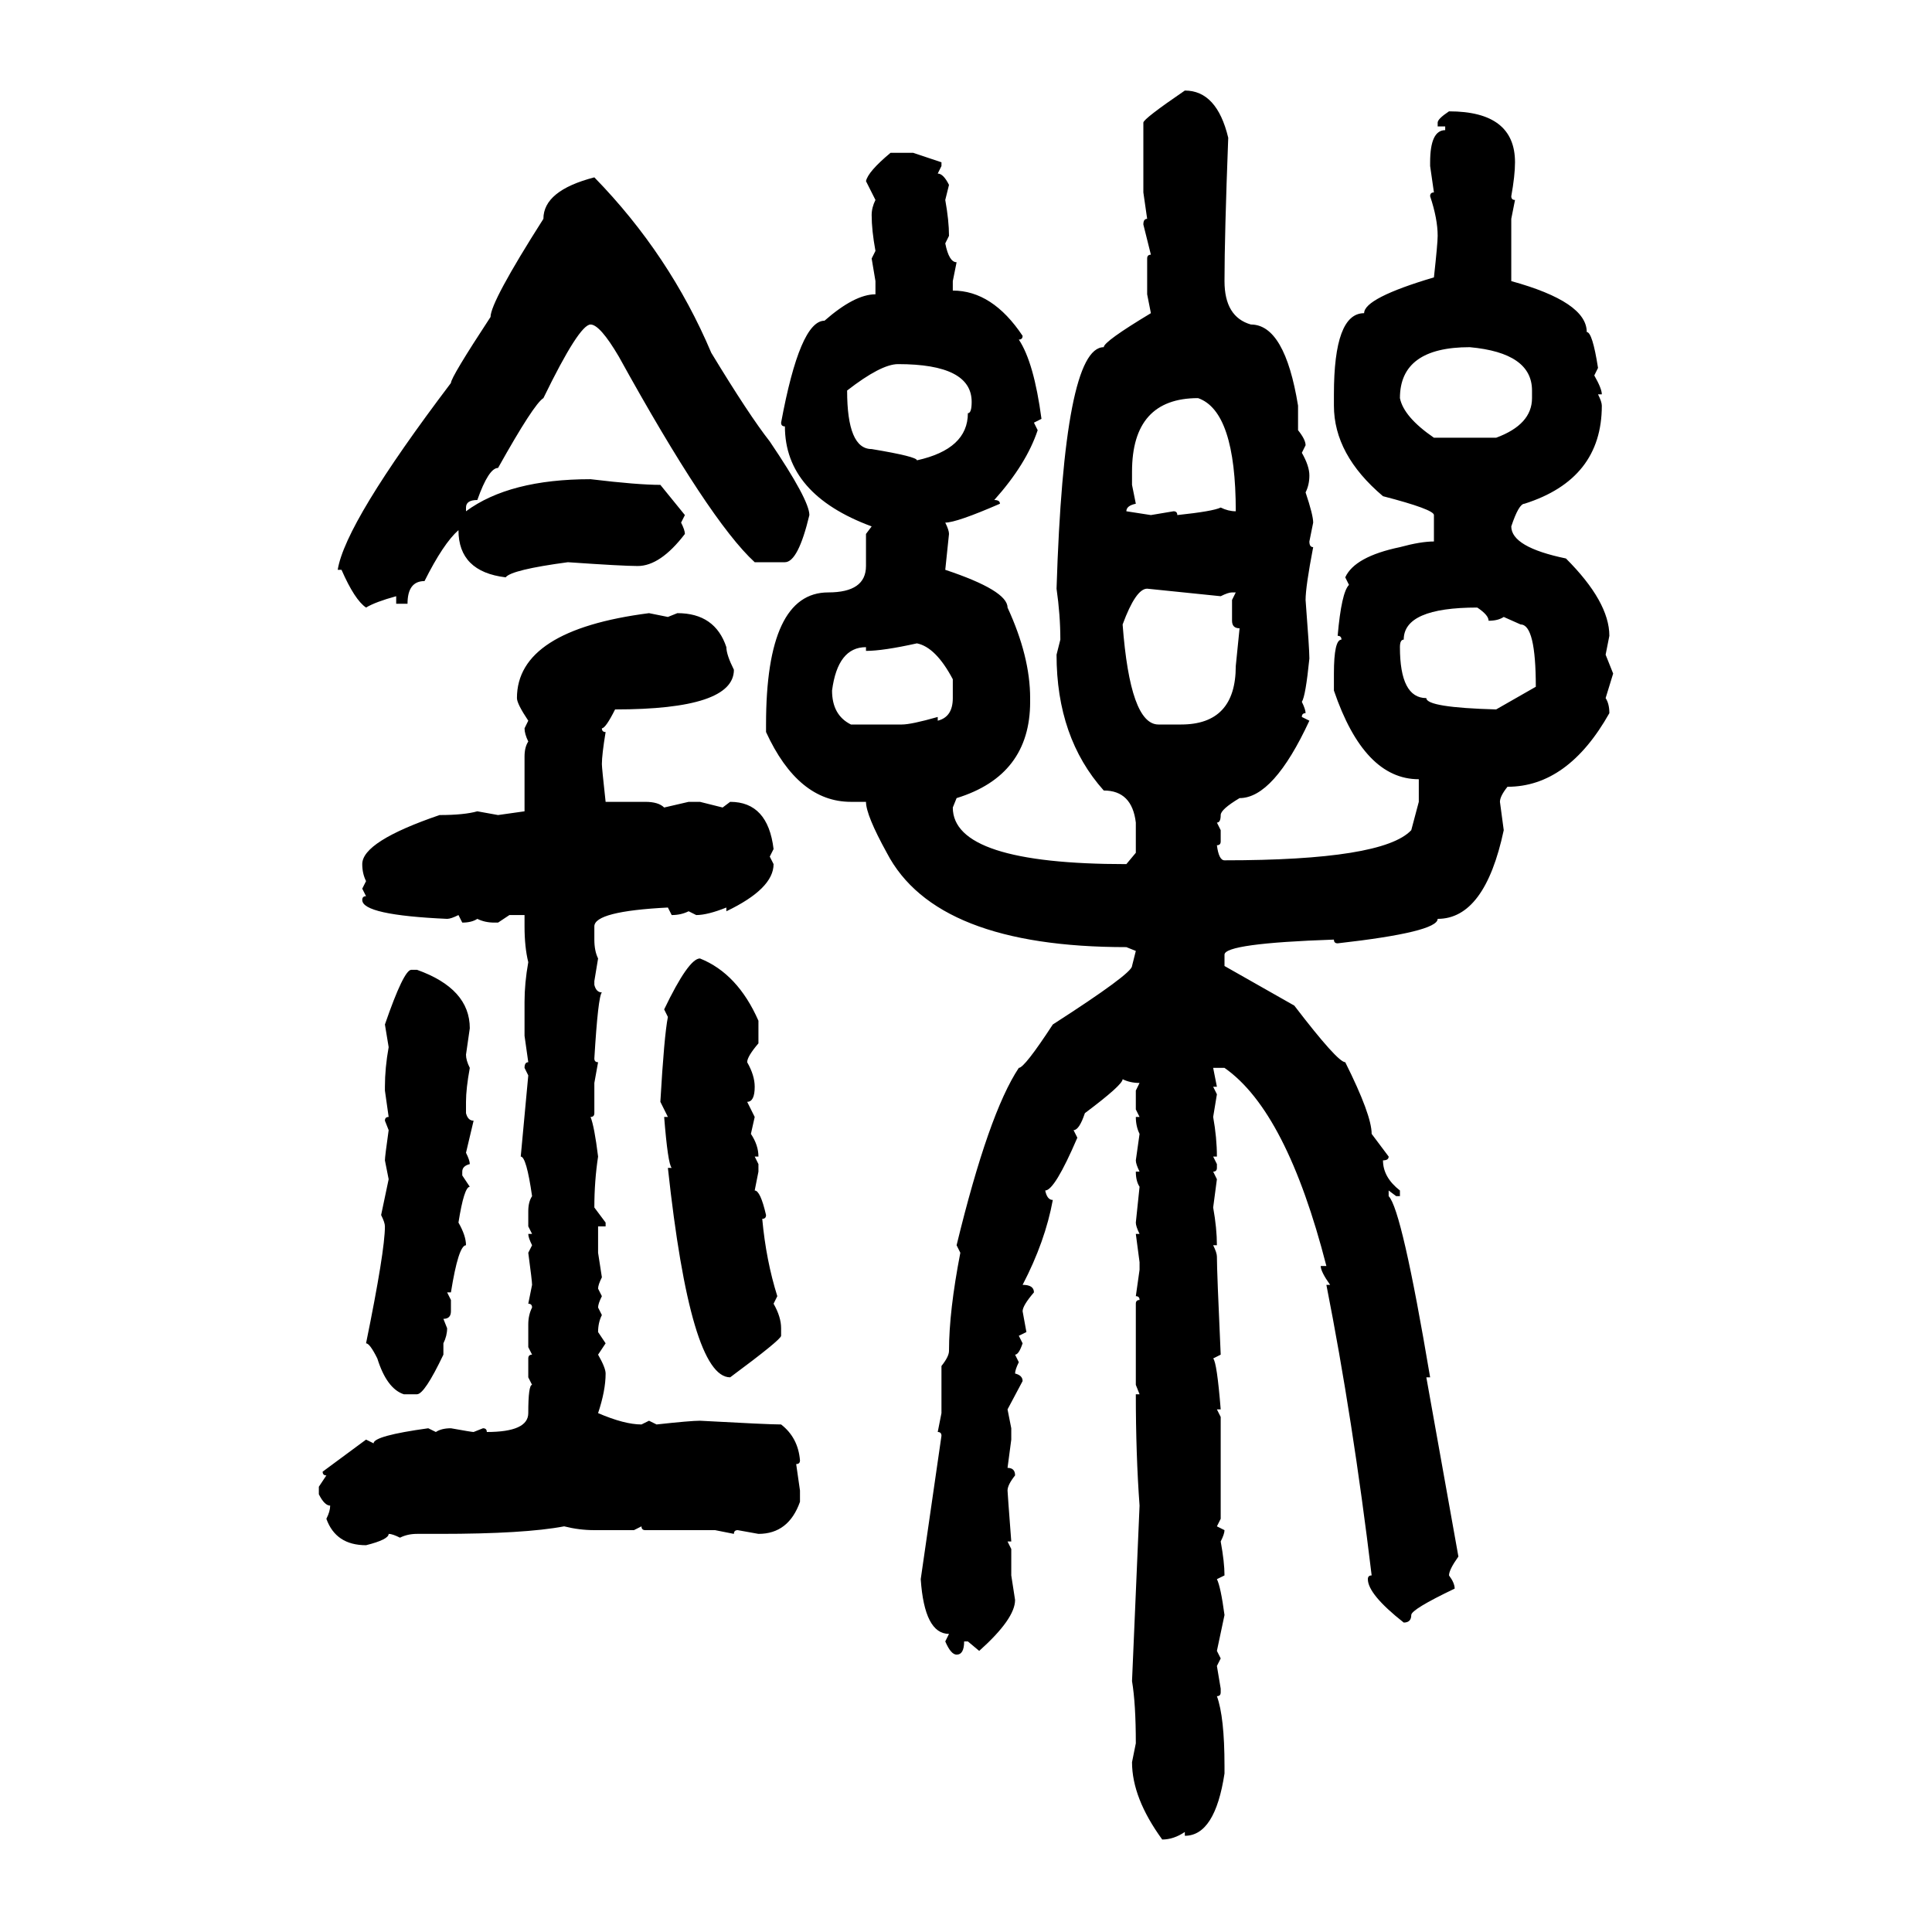 <svg xmlns="http://www.w3.org/2000/svg" xmlns:xlink="http://www.w3.org/1999/xlink" width="300" height="300"><path d="M183.98 14.06L183.98 14.06Q188.96 14.06 190.72 21.39L190.72 21.39Q190.14 36.62 190.14 43.65L190.14 43.65Q190.14 49.22 194.24 50.39L194.24 50.39Q199.51 50.39 201.56 62.99L201.56 62.99L201.56 66.80Q202.73 68.26 202.73 69.14L202.73 69.14L202.15 70.31Q203.32 72.36 203.32 73.83L203.32 73.83Q203.32 75.29 202.73 76.46L202.73 76.46Q203.91 79.98 203.91 81.15L203.91 81.15L203.32 84.08Q203.32 84.96 203.91 84.96L203.91 84.96Q202.73 91.11 202.73 93.16L202.73 93.16Q203.32 100.78 203.32 102.25L203.32 102.25Q202.73 108.11 202.15 108.98L202.15 108.98Q202.73 110.16 202.73 110.74L202.73 110.74Q202.15 110.74 202.15 111.33L202.15 111.33L203.32 111.91Q197.75 123.93 192.48 123.93L192.48 123.93Q189.55 125.68 189.55 126.56L189.55 126.56Q189.55 127.73 188.96 127.73L188.96 127.73L189.55 128.91L189.55 130.66Q189.55 131.25 188.96 131.25L188.96 131.25Q189.26 133.59 190.14 133.59L190.14 133.59Q214.75 133.59 219.14 128.91L219.14 128.91L220.31 124.51L220.31 121.00Q211.82 121.00 207.13 107.23L207.13 107.23L207.13 104.59Q207.13 99.32 208.30 99.32L208.30 99.32Q208.30 98.73 207.71 98.73L207.71 98.73Q208.30 91.99 209.47 90.82L209.47 90.82L208.89 89.65Q210.35 86.43 217.38 84.96L217.38 84.96Q220.61 84.08 222.66 84.08L222.66 84.08L222.66 79.98Q222.66 79.10 214.75 77.05L214.75 77.05Q207.13 70.61 207.13 62.99L207.13 62.99L207.13 61.23Q207.13 48.63 211.82 48.63L211.82 48.63Q211.82 46.29 222.66 43.07L222.66 43.07Q223.24 37.79 223.24 36.62L223.24 36.62Q223.24 33.98 222.07 30.47L222.07 30.47Q222.07 29.88 222.66 29.88L222.66 29.88L222.07 25.78L222.07 25.20Q222.07 20.21 224.41 20.21L224.41 20.21L224.41 19.63L223.24 19.63L223.24 19.04Q223.24 18.46 225 17.29L225 17.29Q235.25 17.29 235.25 25.20L235.25 25.20Q235.25 27.25 234.67 30.47L234.67 30.47Q234.67 31.05 235.25 31.05L235.25 31.05L234.67 33.98L234.67 43.65Q246.39 46.88 246.39 51.56L246.39 51.56Q247.27 51.56 248.14 57.13L248.14 57.13L247.56 58.30Q248.73 60.35 248.73 61.23L248.73 61.23L248.14 61.23Q248.73 62.40 248.73 62.99L248.73 62.99Q248.73 74.41 236.72 78.22L236.72 78.22Q235.84 78.22 234.67 81.74L234.67 81.74Q234.67 84.96 243.16 86.72L243.16 86.72Q249.90 93.46 249.90 98.73L249.90 98.73L249.32 101.66L250.49 104.59L249.32 108.40Q249.90 109.28 249.90 110.74L249.90 110.74Q243.46 122.17 234.08 122.17L234.08 122.17Q232.91 123.63 232.91 124.51L232.91 124.51L233.50 128.91Q230.57 142.68 223.24 142.68L223.24 142.68Q223.24 144.73 207.71 146.48L207.71 146.48Q207.13 146.48 207.13 145.90L207.13 145.90Q190.14 146.48 190.14 148.24L190.14 148.24L190.14 150L200.98 156.15Q207.71 164.94 208.89 164.94L208.89 164.94Q212.99 173.14 212.99 176.07L212.99 176.07L215.63 179.59Q215.63 180.18 214.75 180.18L214.75 180.18Q214.75 182.81 217.38 184.86L217.38 184.86L217.38 185.74L216.80 185.74L215.63 184.86L215.63 185.74Q217.68 187.79 222.07 213.87L222.07 213.87L221.48 213.87L226.46 241.70Q225 243.75 225 244.63L225 244.63Q225.88 245.80 225.88 246.68L225.88 246.68Q219.14 249.90 219.14 250.78L219.14 250.78Q219.14 251.95 217.97 251.95L217.97 251.95Q212.40 247.56 212.40 245.21L212.40 245.21Q212.40 244.63 212.99 244.63L212.99 244.63Q210.06 220.31 205.96 199.51L205.96 199.51L206.54 199.51Q205.08 197.46 205.08 196.58L205.08 196.58L205.96 196.58Q199.80 172.56 190.14 165.82L190.14 165.82L188.38 165.82L188.96 168.75L188.38 168.75L188.96 169.92L188.38 173.44Q188.96 176.66 188.96 179.59L188.96 179.59L188.38 179.59L188.96 180.76L188.96 181.35Q188.96 181.93 188.38 181.93L188.38 181.93L188.96 183.11L188.38 187.50Q188.96 190.72 188.96 193.36L188.96 193.36L188.38 193.36Q188.96 194.53 188.96 195.12L188.96 195.12Q188.96 197.46 189.55 210.35L189.55 210.35L188.38 210.94Q188.96 211.52 189.55 218.85L189.55 218.85L188.96 218.85L189.55 220.02L189.55 235.84L188.96 237.01L190.14 237.60Q190.14 238.18 189.55 239.36L189.55 239.36Q190.14 242.58 190.14 244.63L190.14 244.63L188.96 245.21Q189.55 246.39 190.14 250.78L190.14 250.78L188.96 256.35L189.55 257.52L188.96 258.69L189.55 262.21L189.55 262.79Q189.55 263.38 188.96 263.38L188.96 263.38Q190.14 266.60 190.14 274.22L190.14 274.22L190.14 275.39Q188.67 285.06 183.98 285.06L183.98 285.06L183.98 284.47Q182.23 285.64 180.47 285.64L180.47 285.64Q175.78 279.20 175.78 273.63L175.78 273.63L176.37 270.70Q176.37 264.55 175.78 261.04L175.78 261.04L176.95 233.79Q176.37 225.88 176.37 216.50L176.37 216.50L176.95 216.50L176.37 215.04L176.37 202.44Q176.37 201.86 176.95 201.86L176.95 201.86Q176.95 201.27 176.37 201.27L176.37 201.27L176.95 197.17L176.95 196.00L176.37 191.60L176.95 191.60Q176.37 190.43 176.37 189.84L176.37 189.84L176.95 184.28Q176.37 183.40 176.37 181.93L176.37 181.93L176.95 181.93Q176.37 180.76 176.37 180.18L176.37 180.18L176.95 176.07Q176.37 174.90 176.37 173.44L176.37 173.44L176.95 173.44L176.37 172.27L176.37 169.34L176.95 168.16Q175.49 168.16 174.32 167.58L174.32 167.58Q174.32 168.46 168.46 172.85L168.46 172.85Q167.58 175.49 166.70 175.49L166.70 175.49L167.29 176.66Q163.77 184.86 162.30 184.86L162.30 184.86Q162.60 186.33 163.48 186.33L163.48 186.33Q162.30 192.77 158.79 199.51L158.79 199.51Q160.55 199.51 160.55 200.68L160.55 200.68Q158.79 202.73 158.79 203.61L158.79 203.61L159.38 206.84L158.20 207.42L158.79 208.59Q158.20 210.35 157.62 210.35L157.62 210.35L158.20 211.52Q157.62 212.70 157.62 213.28L157.62 213.28Q158.79 213.57 158.79 214.45L158.79 214.45L156.45 218.85L157.03 221.78L157.03 223.54L156.45 227.93Q157.62 227.93 157.62 229.10L157.62 229.10Q156.45 230.57 156.45 231.45L156.45 231.45Q156.45 231.74 157.03 239.36L157.03 239.36L156.45 239.36L157.03 240.53L157.03 244.63L157.62 248.44Q157.62 251.37 152.05 256.35L152.05 256.35L150.29 254.88L149.71 254.88Q149.71 256.93 148.54 256.93L148.54 256.93Q147.66 256.93 146.78 254.88L146.78 254.88L147.36 253.71Q143.55 253.71 142.97 245.21L142.97 245.21L146.19 222.95Q146.19 222.36 145.61 222.36L145.61 222.36L146.19 219.43L146.19 212.11Q147.36 210.64 147.36 209.77L147.36 209.77Q147.36 203.61 149.12 194.53L149.12 194.53L148.54 193.36Q153.52 172.85 158.20 165.82L158.20 165.82Q159.08 165.82 163.48 159.08L163.48 159.08Q175.78 151.17 175.78 150L175.78 150L176.37 147.66L174.90 147.07Q145.31 147.07 137.70 132.42L137.70 132.42Q134.47 126.56 134.47 124.51L134.47 124.51L132.13 124.51Q123.93 124.51 118.95 113.67L118.95 113.67L118.95 112.50Q118.95 91.99 128.61 91.99L128.61 91.99Q134.47 91.99 134.47 87.89L134.47 87.89L134.47 82.91L135.35 81.74Q121.88 76.76 121.88 66.21L121.88 66.21Q121.29 66.21 121.29 65.63L121.29 65.63Q124.22 49.80 128.03 49.80L128.03 49.80Q132.71 45.70 135.94 45.70L135.94 45.70L135.94 43.65L135.35 40.14L135.94 38.96Q135.35 35.74 135.35 33.40L135.35 33.40Q135.35 32.23 135.94 31.05L135.94 31.05L134.47 28.13Q134.77 26.66 138.28 23.73L138.28 23.73L141.80 23.73L146.19 25.20L146.19 25.78L145.61 26.95Q146.48 26.95 147.36 28.71L147.36 28.71L146.78 31.05Q147.36 34.28 147.36 36.62L147.36 36.62L146.78 37.79Q147.36 40.72 148.54 40.72L148.54 40.72L147.95 43.65L147.95 45.12Q154.10 45.12 158.79 52.15L158.79 52.15Q158.79 52.73 158.20 52.73L158.20 52.73Q160.55 56.25 161.72 65.04L161.72 65.04L160.55 65.63L161.13 66.80Q159.38 72.07 154.39 77.64L154.39 77.64Q155.27 77.64 155.27 78.22L155.27 78.22Q148.54 81.15 146.78 81.15L146.78 81.15Q147.36 82.32 147.36 82.91L147.36 82.91L146.78 88.48Q156.45 91.70 156.45 94.34L156.45 94.34Q159.96 101.95 159.96 108.40L159.96 108.40L159.96 108.98Q159.96 120.41 148.54 123.93L148.54 123.93L147.95 125.39Q147.95 134.18 174.90 134.18L174.90 134.18L176.37 132.42L176.37 127.73Q175.78 122.75 171.39 122.75L171.39 122.75Q164.06 114.55 164.06 101.66L164.06 101.66L164.65 99.32Q164.65 95.51 164.06 91.41L164.06 91.41Q165.23 53.91 171.39 53.91L171.39 53.91Q171.39 53.03 178.71 48.63L178.71 48.63L178.13 45.70L178.13 40.14Q178.13 39.55 178.71 39.55L178.71 39.55L177.54 34.86Q177.54 33.98 178.13 33.98L178.13 33.98L177.54 29.88L177.54 19.04Q177.54 18.46 183.98 14.06ZM92.29 27.54L92.29 27.54Q104.00 39.55 110.45 54.79L110.45 54.79Q116.31 64.45 119.53 68.55L119.53 68.55Q125.68 77.64 125.68 79.98L125.68 79.98Q123.93 87.30 121.88 87.30L121.88 87.30L117.19 87.30Q110.16 80.86 96.09 55.37L96.09 55.37Q93.16 50.39 91.70 50.39L91.70 50.39Q89.94 50.39 84.38 61.82L84.38 61.82Q82.91 62.70 77.34 72.66L77.34 72.66Q75.88 72.66 74.12 77.64L74.12 77.64Q72.36 77.64 72.36 78.81L72.36 78.81L72.36 79.39Q79.10 74.41 91.70 74.41L91.70 74.41Q99.02 75.29 102.54 75.29L102.54 75.29L106.35 79.98L105.76 81.15Q106.35 82.32 106.35 82.91L106.35 82.91Q102.54 87.89 99.02 87.89L99.02 87.89Q96.68 87.89 88.18 87.30L88.18 87.30Q79.39 88.48 78.52 89.65L78.52 89.65Q71.19 88.77 71.19 82.32L71.19 82.32Q68.85 84.38 65.92 90.23L65.92 90.23Q63.28 90.23 63.28 93.75L63.28 93.75L61.52 93.75L61.52 92.58Q58.30 93.46 56.84 94.34L56.84 94.34Q55.08 93.16 53.03 88.48L53.03 88.48L52.44 88.48Q53.61 81.15 70.02 59.47L70.02 59.47Q70.02 58.59 76.17 49.22L76.17 49.22Q76.17 46.88 84.38 33.98L84.38 33.98Q84.38 29.59 92.29 27.54ZM217.38 61.82L217.38 61.82Q217.97 64.75 222.66 67.97L222.66 67.97L232.32 67.97Q237.89 65.92 237.89 61.82L237.89 61.82L237.89 60.64Q237.89 54.79 228.22 53.91L228.22 53.91Q217.38 53.91 217.38 61.82ZM131.54 60.64L131.54 60.64Q131.54 69.73 135.35 69.73L135.35 69.73Q142.38 70.90 142.38 71.48L142.38 71.48Q150.29 69.73 150.29 64.16L150.29 64.16Q150.88 64.16 150.88 62.40L150.88 62.40Q150.88 56.54 139.45 56.54L139.45 56.54Q136.82 56.54 131.54 60.64ZM175.78 73.24L175.78 73.24L175.78 75.29L176.37 78.22Q174.90 78.52 174.90 79.39L174.90 79.39L178.71 79.98L182.23 79.39Q182.81 79.39 182.81 79.98L182.81 79.98Q188.38 79.39 189.55 78.81L189.55 78.81Q190.72 79.39 191.89 79.39L191.89 79.39Q191.89 63.87 186.04 61.82L186.04 61.82Q175.78 61.82 175.78 73.24ZM174.32 96.97L174.32 96.97Q175.49 112.50 179.88 112.50L179.88 112.50L183.40 112.50Q191.89 112.50 191.89 103.42L191.89 103.42L192.48 97.56Q191.31 97.56 191.31 96.39L191.31 96.39L191.31 93.16L191.89 91.99L191.31 91.99Q190.72 91.99 189.55 92.58L189.55 92.58L178.13 91.41Q176.37 91.41 174.32 96.97ZM217.38 100.49L217.38 100.49Q217.38 108.40 221.48 108.40L221.48 108.40Q221.48 109.86 232.32 110.16L232.32 110.16L238.48 106.64Q238.48 96.97 236.13 96.97L236.13 96.97L233.50 95.80Q232.62 96.39 231.15 96.39L231.15 96.39Q231.15 95.51 229.39 94.34L229.39 94.34Q217.97 94.34 217.97 99.32L217.97 99.32Q217.38 99.32 217.38 100.49ZM100.78 95.21L100.78 95.21L103.71 95.80L105.18 95.21Q111.04 95.21 112.79 100.49L112.79 100.49Q112.79 101.66 113.96 104.00L113.96 104.00Q113.96 110.16 95.51 110.16L95.51 110.16Q94.04 113.09 93.46 113.09L93.46 113.09Q93.46 113.67 94.04 113.67L94.04 113.67Q93.46 117.19 93.46 118.65L93.46 118.65Q93.46 119.24 94.04 124.51L94.04 124.51L100.20 124.51Q102.25 124.51 103.13 125.39L103.13 125.39L106.93 124.51L108.69 124.51L112.21 125.39L113.38 124.51Q119.24 124.51 120.12 131.84L120.12 131.84L119.53 133.01L120.12 134.18Q120.12 137.99 112.79 141.50L112.79 141.50L112.79 140.92Q109.86 142.09 108.11 142.09L108.11 142.09L106.93 141.50Q105.76 142.09 104.30 142.09L104.30 142.09L103.71 140.92Q92.29 141.50 92.29 143.85L92.29 143.85L92.29 145.90Q92.29 147.66 92.87 148.83L92.87 148.83L92.29 152.34L92.29 152.93Q92.58 154.10 93.46 154.10L93.46 154.10Q92.87 154.69 92.29 164.36L92.29 164.36Q92.29 164.94 92.87 164.94L92.87 164.94L92.29 168.16L92.29 172.85Q92.29 173.44 91.70 173.44L91.70 173.44Q92.29 174.90 92.87 179.59L92.87 179.59Q92.29 183.40 92.29 187.50L92.29 187.50L94.04 189.84L94.04 190.43L92.87 190.43L92.87 194.53L93.46 198.34Q92.87 199.51 92.87 200.10L92.87 200.10L93.46 201.27Q92.87 202.44 92.87 203.03L92.87 203.03L93.46 204.20Q92.87 205.37 92.87 206.84L92.87 206.84L94.04 208.59L92.87 210.35Q94.04 212.40 94.04 213.28L94.04 213.28Q94.04 215.92 92.87 219.43L92.87 219.43Q96.97 221.19 99.61 221.19L99.61 221.19L100.78 220.61L101.95 221.19Q107.23 220.61 108.69 220.61L108.69 220.61Q119.24 221.19 121.29 221.19L121.29 221.19Q123.93 223.24 124.22 226.76L124.22 226.76Q124.22 227.34 123.63 227.34L123.63 227.34L124.22 231.45L124.22 233.20Q122.46 238.18 117.77 238.18L117.77 238.18L114.55 237.60Q113.96 237.60 113.96 238.18L113.96 238.18L111.04 237.60L100.20 237.60Q99.61 237.60 99.61 237.01L99.61 237.01L98.44 237.60L92.29 237.60Q89.94 237.60 87.60 237.01L87.60 237.01Q81.45 238.18 68.26 238.18L68.26 238.18L64.75 238.18Q63.28 238.18 62.11 238.77L62.11 238.77Q60.94 238.18 60.35 238.18L60.35 238.18Q60.35 239.06 56.84 239.94L56.84 239.94Q52.15 239.94 50.68 235.84L50.68 235.84Q51.27 234.67 51.27 233.79L51.27 233.79Q50.39 233.79 49.51 232.03L49.51 232.03L49.51 230.86L50.68 229.10Q50.10 229.10 50.10 228.52L50.10 228.52L56.84 223.54L58.01 224.12Q58.01 222.95 66.50 221.78L66.50 221.78L67.68 222.36Q68.55 221.78 70.02 221.78L70.02 221.78Q73.24 222.36 73.54 222.36L73.54 222.36L75 221.78Q75.59 221.78 75.59 222.36L75.59 222.36Q82.03 222.36 82.03 219.43L82.03 219.43Q82.03 215.04 82.62 215.04L82.62 215.04L82.03 213.87L82.03 210.94Q82.03 210.35 82.62 210.35L82.62 210.35L82.03 209.18L82.03 205.66Q82.03 204.20 82.62 203.03L82.62 203.03Q82.62 202.44 82.03 202.44L82.03 202.44L82.62 199.51Q82.62 198.93 82.03 194.53L82.03 194.53L82.62 193.36Q82.03 192.19 82.03 191.60L82.03 191.60L82.62 191.60L82.03 190.43L82.03 188.09Q82.03 186.62 82.62 185.74L82.62 185.74Q81.74 179.59 80.86 179.59L80.86 179.59L82.03 166.99L81.45 165.82Q81.45 164.94 82.03 164.94L82.03 164.94L81.45 160.84L81.45 155.57Q81.45 152.64 82.03 149.41L82.03 149.41Q81.45 147.07 81.45 143.85L81.45 143.85L81.45 142.09L79.10 142.09L77.34 143.26L76.76 143.26Q75.29 143.26 74.12 142.68L74.12 142.68Q73.24 143.26 71.78 143.26L71.78 143.26L71.19 142.09Q70.02 142.68 69.43 142.68L69.43 142.68Q56.25 142.09 56.25 139.75L56.25 139.75Q56.25 139.16 56.84 139.16L56.84 139.16L56.25 137.99L56.84 136.82Q56.25 135.64 56.25 134.18L56.25 134.18Q56.25 130.66 68.26 126.56L68.26 126.56Q72.07 126.56 74.12 125.98L74.12 125.98L77.34 126.56L81.45 125.98L81.45 117.48Q81.45 116.02 82.03 115.14L82.03 115.14Q81.45 113.96 81.45 113.09L81.45 113.09L82.03 111.91Q80.27 109.28 80.27 108.40L80.27 108.40Q80.27 97.85 100.78 95.21ZM134.47 101.07L134.47 101.07L134.47 100.49Q130.08 100.49 129.20 107.23L129.20 107.23Q129.20 111.04 132.13 112.50L132.13 112.50L140.04 112.50Q141.50 112.50 145.61 111.33L145.61 111.33L145.61 111.91Q147.95 111.33 147.95 108.40L147.95 108.40L147.95 105.47Q145.31 100.49 142.38 99.90L142.38 99.90Q137.11 101.07 134.47 101.07ZM108.69 148.83L108.69 148.83Q114.55 151.17 117.77 158.50L117.77 158.50L117.77 162.01Q116.02 164.06 116.02 164.94L116.02 164.94Q117.19 166.99 117.19 168.75L117.19 168.75Q117.19 171.09 116.02 171.09L116.02 171.09L117.19 173.44L116.60 176.07Q117.77 177.83 117.77 179.59L117.77 179.59L117.19 179.59L117.77 180.76L117.77 181.93L117.19 184.86Q118.07 184.86 118.95 188.67L118.95 188.67Q118.95 189.26 118.36 189.26L118.36 189.26Q118.95 195.70 120.70 201.27L120.70 201.27L120.12 202.44Q121.29 204.49 121.29 206.25L121.29 206.25L121.29 207.42Q121.29 208.01 113.38 213.87L113.38 213.87Q107.23 213.87 103.71 181.35L103.71 181.35L104.30 181.35Q103.71 180.76 103.13 173.44L103.13 173.44L103.71 173.44L102.54 171.09Q103.13 160.84 103.71 157.91L103.71 157.91L103.13 156.74Q106.93 148.83 108.69 148.83ZM63.87 150.59L63.87 150.59L64.75 150.59Q72.95 153.52 72.95 159.67L72.95 159.67L72.36 163.77Q72.36 164.65 72.95 165.82L72.95 165.82Q72.36 169.04 72.36 171.09L72.36 171.09L72.36 172.85Q72.66 174.02 73.54 174.02L73.54 174.02L72.36 179.00Q72.95 180.18 72.95 180.76L72.95 180.76Q71.78 181.05 71.78 181.93L71.78 181.93L71.78 182.52L72.95 184.28Q72.07 184.28 71.19 189.84L71.19 189.84Q72.36 191.89 72.36 193.36L72.36 193.36Q71.19 193.36 70.02 200.68L70.02 200.68L69.43 200.68L70.02 201.86L70.02 203.61Q70.02 204.79 68.85 204.79L68.85 204.79L69.43 206.25Q69.43 207.42 68.85 208.59L68.85 208.59L68.85 210.35Q65.92 216.50 64.75 216.50L64.75 216.50L62.70 216.50Q60.06 215.63 58.59 210.94L58.59 210.94Q57.42 208.59 56.84 208.59L56.84 208.59Q59.77 194.24 59.77 190.43L59.77 190.43Q59.77 189.84 59.18 188.67L59.18 188.67L60.35 183.11L59.77 180.18Q59.77 179.59 60.35 175.49L60.35 175.49L59.77 174.02Q59.77 173.44 60.35 173.44L60.35 173.44L59.77 169.34L59.77 168.75Q59.77 165.82 60.35 162.60L60.35 162.60L59.77 159.08Q62.70 150.59 63.87 150.59Z"/></svg>
